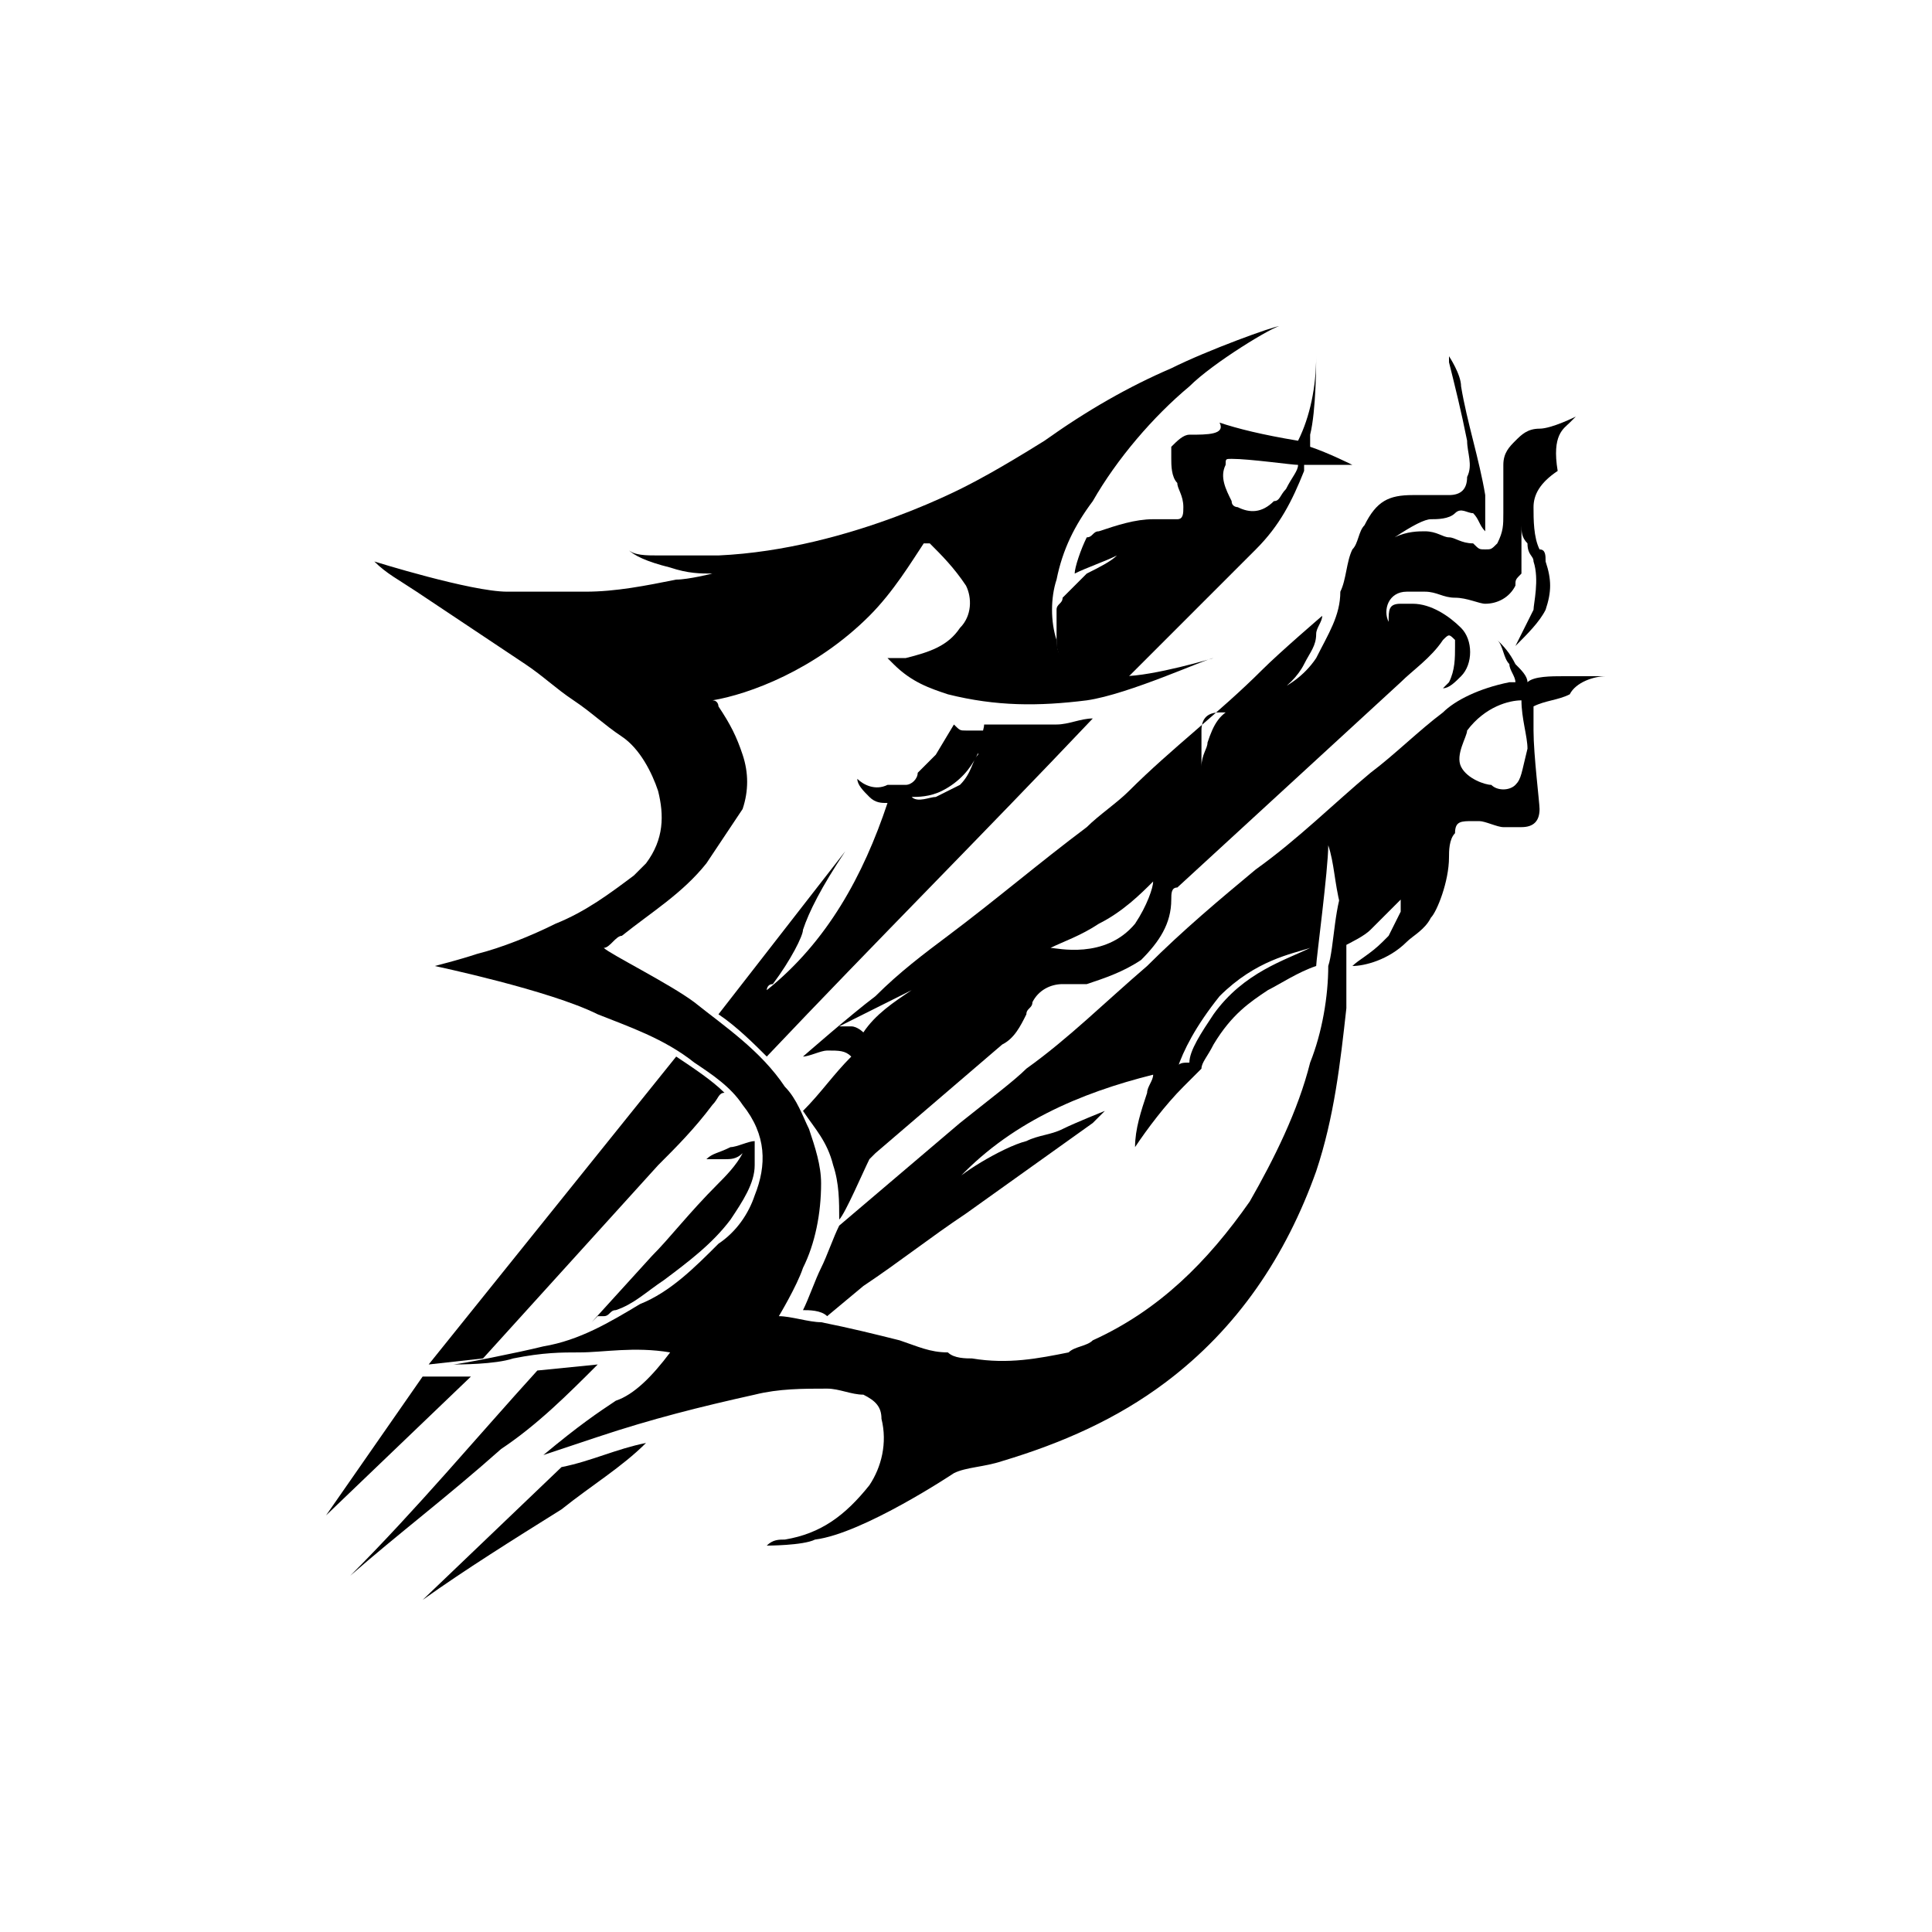 <?xml version="1.0" encoding="UTF-8"?> <svg xmlns="http://www.w3.org/2000/svg" xmlns:xlink="http://www.w3.org/1999/xlink" version="1.1" id="Слой_1" x="0px" y="0px" viewBox="0 0 32 32" style="enable-background:new 0 0 32 32;" xml:space="preserve"> <style type="text/css"> .st0{clip-path:url(#SVGID_00000150819666901435413850000011508941930942890939_);} .st1{clip-path:url(#SVGID_00000181793012648827015270000002366536031248401828_);} </style> <g> <g> <defs> <rect id="SVGID_1_" x="-2" y="-2" width="36" height="36"></rect> </defs> <clipPath id="SVGID_00000141423691014145419500000008574932303903438511_"> <use xlink:href="#SVGID_1_" style="overflow:visible;"></use> </clipPath> <g style="clip-path:url(#SVGID_00000141423691014145419500000008574932303903438511_);"> <defs> <rect id="SVGID_00000062160651539607083060000002790597799578345903_" x="-2" y="-2" width="36" height="36"></rect> </defs> <clipPath id="SVGID_00000083802210490894358360000010709423478613492138_"> <use xlink:href="#SVGID_00000062160651539607083060000002790597799578345903_" style="overflow:visible;"></use> </clipPath> <path style="clip-path:url(#SVGID_00000083802210490894358360000010709423478613492138_);" d="M22,16c0,0.5-0.1,1.1-0.3,1.6 c-0.2,0.8-0.6,1.6-1,2.3c-0.7,1-1.5,1.8-2.6,2.3c-0.1,0.1-0.3,0.1-0.4,0.2c-0.5,0.1-1,0.2-1.6,0.1c-0.1,0-0.3,0-0.4-0.1 c-0.3,0-0.5-0.1-0.8-0.2c-0.4-0.1-0.8-0.2-1.3-0.3c-0.2,0-0.5-0.1-0.7-0.1c0,0,0.3-0.5,0.4-0.8c0.2-0.4,0.3-0.9,0.3-1.4 c0-0.3-0.1-0.6-0.2-0.9c-0.1-0.2-0.2-0.5-0.4-0.7c-0.4-0.6-1-1-1.5-1.4c-0.4-0.3-1.4-0.8-1.5-0.9c0.1,0,0.2-0.2,0.3-0.2 c0.5-0.4,1-0.7,1.4-1.2c0.2-0.3,0.4-0.6,0.6-0.9c0.1-0.3,0.1-0.6,0-0.9c-0.1-0.3-0.2-0.5-0.4-0.8c0,0,0-0.1-0.1-0.1 c0.6-0.1,1.7-0.5,2.6-1.4c0.4-0.4,0.7-0.9,0.9-1.2c0,0,0,0,0.1,0c0.2,0.2,0.4,0.4,0.6,0.7c0.1,0.2,0.1,0.5-0.1,0.7 c-0.2,0.3-0.5,0.4-0.9,0.5c-0.1,0-0.2,0-0.3,0c0,0,0.1,0.1,0.1,0.1c0.3,0.3,0.6,0.4,0.9,0.5c0.8,0.2,1.5,0.2,2.3,0.1 c0.7-0.1,2-0.7,2.1-0.7c0,0-1,0.3-1.5,0.3c-0.2,0-0.4,0-0.6,0c-0.3-0.1-0.5-0.3-0.5-0.6c-0.1-0.3-0.1-0.7,0-1 c0.1-0.5,0.3-0.9,0.6-1.3c0.4-0.7,1-1.4,1.6-1.9c0.4-0.4,1.4-1,1.5-1c-0.1,0-1.2,0.4-1.8,0.7c-0.7,0.3-1.4,0.7-2.1,1.2 C16.5,7.8,16.1,8,16.1,8c0,0-2,1.1-4.2,1.2c-0.5,0-1,0-1,0c-0.2,0-0.4,0-0.5-0.1c0.1,0.1,0.3,0.2,0.7,0.3 c0.3,0.1,0.5,0.1,0.7,0.1c0,0-0.4,0.1-0.6,0.1c-0.5,0.1-1,0.2-1.5,0.2c-0.4,0-0.8,0-1.3,0C7.8,9.8,6.2,9.3,6.2,9.3 c0.2,0.2,0.4,0.3,0.7,0.5c0.6,0.4,1.2,0.8,1.8,1.2c0.3,0.2,0.5,0.4,0.8,0.6c0.3,0.2,0.5,0.4,0.8,0.6c0.3,0.2,0.5,0.6,0.6,0.9 c0.1,0.4,0.1,0.8-0.2,1.2c-0.1,0.1-0.2,0.2-0.2,0.2c-0.4,0.3-0.8,0.6-1.3,0.8c-0.4,0.2-0.9,0.4-1.3,0.5C7.6,15.9,7.2,16,7.2,16 c0,0,1.9,0.4,2.7,0.8c0.5,0.2,1.1,0.4,1.6,0.8c0.3,0.2,0.6,0.4,0.8,0.7c0.4,0.5,0.4,1,0.2,1.5c-0.1,0.3-0.3,0.6-0.6,0.8 c-0.4,0.4-0.8,0.8-1.3,1c-0.5,0.3-1,0.6-1.6,0.7c-0.4,0.1-1.4,0.3-1.5,0.3c0.1,0,0.7,0,1-0.1c0.5-0.1,0.8-0.1,1.1-0.1 c0.4,0,0.9-0.1,1.5,0c-0.3,0.4-0.6,0.7-0.9,0.8c-0.3,0.2-0.6,0.4-1.2,0.9c0,0,0,0,0,0c0,0,0.6-0.2,0.9-0.3 c0.9-0.3,1.7-0.5,2.6-0.7c0.4-0.1,0.8-0.1,1.2-0.1c0.2,0,0.4,0.1,0.6,0.1c0.2,0.1,0.3,0.2,0.3,0.4c0.1,0.4,0,0.8-0.2,1.1 c-0.4,0.5-0.8,0.8-1.4,0.9c-0.1,0-0.2,0-0.3,0.1c0,0,0.6,0,0.8-0.1c0.8-0.1,2.3-1.1,2.3-1.1c0.2-0.1,0.5-0.1,0.8-0.2 c1-0.3,1.9-0.7,2.7-1.3c1.2-0.9,2-2.1,2.5-3.5c0.3-0.9,0.4-1.8,0.5-2.7c0-0.7,0-2.1,0-2.1C22.1,14.9,22.1,15.7,22,16"></path> <path style="clip-path:url(#SVGID_00000083802210490894358360000010709423478613492138_);" d="M21.8,10.9 c-0.2,0.3-0.5,0.5-0.8,0.6c-0.2,0.1-0.4,0.1-0.5,0.2c-0.3,0.1-0.4,0.3-0.5,0.6c0,0.1-0.1,0.2-0.1,0.4c0-0.1,0-0.5,0-0.6 c0-0.2,0.1-0.3,0.3-0.3c0,0,0.1,0,0.1,0c0.3-0.1,0.5-0.2,0.8-0.3c0.2-0.1,0.4-0.3,0.5-0.5c0.1-0.2,0.2-0.3,0.2-0.5 c0-0.1,0.1-0.2,0.1-0.3c0,0-0.7,0.6-1,0.9c-0.7,0.7-1.5,1.3-2.2,2c-0.2,0.2-0.5,0.4-0.7,0.6c-0.8,0.6-1.5,1.2-2.3,1.8 c-0.4,0.3-0.8,0.6-1.2,1c-0.4,0.3-1.2,1-1.2,1c0.1,0,0.3-0.1,0.4-0.1c0.2,0,0.3,0,0.4,0.1c-0.3,0.3-0.5,0.6-0.8,0.9 c0.2,0.3,0.4,0.5,0.5,0.9c0.1,0.3,0.1,0.6,0.1,0.9c0.1-0.1,0.4-0.8,0.5-1c0,0,0.1-0.1,0.1-0.1c0.7-0.6,1.4-1.2,2.1-1.8 c0.2-0.1,0.3-0.3,0.4-0.5c0-0.1,0.1-0.1,0.1-0.2c0.1-0.2,0.3-0.3,0.5-0.3c0.1,0,0.3,0,0.4,0c0.3-0.1,0.6-0.2,0.9-0.4 c0.3-0.3,0.5-0.6,0.5-1c0-0.1,0-0.2,0.1-0.2c1.2-1.1,2.5-2.3,3.7-3.4c0.2-0.2,0.5-0.4,0.7-0.7c0.1-0.1,0.1-0.1,0.2,0 c0,0,0,0.1,0,0.1c0,0.2,0,0.4-0.1,0.6c0,0,0,0-0.1,0.1c0.1,0,0.2-0.1,0.3-0.2c0.2-0.2,0.2-0.6,0-0.8c-0.2-0.2-0.5-0.4-0.8-0.4 c-0.1,0-0.2,0-0.2,0c-0.2,0-0.2,0.1-0.2,0.3c-0.1-0.2,0-0.5,0.3-0.5c0.1,0,0.2,0,0.3,0c0.2,0,0.3,0.1,0.5,0.1 c0.2,0,0.4,0.1,0.5,0.1c0.2,0,0.4-0.1,0.5-0.3c0-0.1,0-0.1,0.1-0.2c0-0.2,0-0.4,0-0.5c0-0.1,0-0.2,0-0.3c0,0.1,0,0.2,0.1,0.3 c0,0.2,0.1,0.2,0.1,0.3c0.1,0.3,0,0.7,0,0.8c-0.1,0.2-0.3,0.6-0.3,0.6c0.2-0.2,0.4-0.4,0.5-0.6c0.1-0.3,0.1-0.5,0-0.8 c0-0.1,0-0.2-0.1-0.2c-0.1-0.2-0.1-0.5-0.1-0.7c0-0.2,0.1-0.4,0.4-0.6C25.7,7.2,25.9,7.1,26,7c0,0,0.1-0.1,0.1-0.1 c0,0-0.4,0.2-0.6,0.2c-0.2,0-0.3,0.1-0.4,0.2c-0.1,0.1-0.2,0.2-0.2,0.4c0,0.1,0,0.2,0,0.4c0,0.1,0,0.3,0,0.4c0,0.2,0,0.3-0.1,0.5 c-0.1,0.1-0.1,0.1-0.2,0.1c-0.1,0-0.1,0-0.2-0.1C24.2,9,24.1,8.9,24,8.9c-0.1,0-0.2-0.1-0.4-0.1c-0.1,0-0.3,0-0.5,0.1 c0.3-0.2,0.5-0.3,0.6-0.3c0.1,0,0.3,0,0.4-0.1c0.1-0.1,0.2,0,0.3,0c0.1,0.1,0.1,0.2,0.2,0.3c0,0,0,0,0,0.1c0,0,0-0.5,0-0.7 c-0.1-0.6-0.3-1.2-0.4-1.8c0-0.2-0.2-0.5-0.2-0.5c0,0,0,0.1,0,0.1c0.1,0.4,0.2,0.8,0.3,1.3c0,0.2,0.1,0.4,0,0.6 c0,0.2-0.1,0.3-0.3,0.3c-0.1,0-0.1,0-0.2,0c-0.1,0-0.3,0-0.4,0c-0.4,0-0.6,0.1-0.8,0.5c-0.1,0.1-0.1,0.3-0.2,0.4 c-0.1,0.2-0.1,0.5-0.2,0.7C22.2,10.2,22,10.5,21.8,10.9 M14.3,17.1c0,0-0.1-0.1-0.2-0.1c-0.1,0-0.2,0-0.2,0 c0.2-0.1,0.4-0.2,0.6-0.3c0.2-0.1,0.4-0.2,0.6-0.3C14.8,16.6,14.5,16.8,14.3,17.1 M18.8,15.3c-0.5,0.6-1.3,0.4-1.4,0.4 c0.2-0.1,0.5-0.2,0.8-0.4c0.4-0.2,0.7-0.5,0.9-0.7C19.1,14.7,19,15,18.8,15.3"></path> <path style="clip-path:url(#SVGID_00000083802210490894358360000010709423478613492138_);" d="M26.6,11.2c-0.2,0-0.4,0-0.7,0 c-0.2,0-0.5,0-0.6,0.1c0-0.1-0.1-0.2-0.2-0.3c-0.1-0.2-0.2-0.3-0.3-0.4c0.1,0.1,0.1,0.3,0.2,0.4c0,0.1,0.1,0.2,0.1,0.3 c0,0-0.1,0-0.1,0c-0.5,0.1-0.9,0.3-1.1,0.5c-0.4,0.3-0.8,0.7-1.2,1c-0.6,0.5-1.2,1.1-1.9,1.6c-0.6,0.5-1.2,1-1.8,1.6 c-0.7,0.6-1.3,1.2-2,1.7c-0.2,0.2-0.6,0.5-1.1,0.9l-2,1.7c-0.1,0.2-0.2,0.5-0.3,0.7c-0.1,0.2-0.2,0.5-0.3,0.7 c0.1,0,0.3,0,0.4,0.1l0.6-0.5c0.6-0.4,1.1-0.8,1.7-1.2c0.7-0.5,1.4-1,2.1-1.5c0.1-0.1,0.1-0.1,0.2-0.2c0,0-0.5,0.2-0.7,0.3 c-0.2,0.1-0.4,0.1-0.6,0.2c-0.4,0.1-1.2,0.6-1.2,0.7c0.9-1,2.1-1.5,3.3-1.8c0,0.1-0.1,0.2-0.1,0.3c-0.1,0.3-0.2,0.6-0.2,0.9 c0.2-0.3,0.5-0.7,0.8-1c0.1-0.1,0.2-0.2,0.3-0.3c0-0.1,0.1-0.2,0.2-0.4c0.3-0.5,0.6-0.7,0.9-0.9c0.2-0.1,0.5-0.3,0.8-0.4 c0-0.1,0.2-1.6,0.2-2c0.1,0.3,0.1,0.6,0.2,1c0,0.3,0,0.5,0,0.7c0.2-0.1,0.4-0.2,0.5-0.3c0,0,0.1-0.1,0.5-0.5c0,0.1,0,0.1,0,0.2 c0,0-0.1,0.2-0.2,0.4c0,0-0.1,0.1-0.1,0.1c-0.2,0.2-0.4,0.3-0.5,0.4c0.2,0,0.6-0.1,0.9-0.4c0.1-0.1,0.3-0.2,0.4-0.4 c0.1-0.1,0.3-0.6,0.3-1c0-0.1,0-0.3,0.1-0.4c0-0.2,0.1-0.2,0.3-0.2c0,0,0.1,0,0.1,0c0.1,0,0.3,0.1,0.4,0.1c0.1,0,0.2,0,0.3,0 c0.2,0,0.3-0.1,0.3-0.3c0-0.1-0.1-0.9-0.1-1.3c0,0,0-0.2,0-0.2c0-0.1,0-0.2,0-0.2c0.2-0.1,0.4-0.1,0.6-0.2 C26.1,11.3,26.4,11.2,26.6,11.2 M20.1,16.8c-0.2,0.3-0.4,0.6-0.4,0.8c0,0,0,0,0,0c0,0,0,0,0,0c-0.1,0-0.2,0-0.2,0.1 c0.1-0.3,0.3-0.7,0.7-1.2c0.6-0.6,1.2-0.7,1.5-0.8C21.3,15.9,20.6,16.1,20.1,16.8 M25.1,13c-0.1,0.1-0.3,0.1-0.4,0 c-0.1,0-0.4-0.1-0.5-0.3c-0.1-0.2,0.1-0.5,0.1-0.6c0.3-0.4,0.7-0.5,0.9-0.5c0,0.3,0.1,0.6,0.1,0.8C25.2,12.8,25.2,12.9,25.1,13"></path> <path style="clip-path:url(#SVGID_00000083802210490894358360000010709423478613492138_);" d="M13.3,15.4 c0.1-0.3,0.3-0.7,0.7-1.3c-0.7,0.9-1.4,1.8-2.1,2.7c0.3,0.2,0.6,0.5,0.8,0.7c1.8-1.9,3.6-3.7,5.4-5.6c-0.2,0-0.4,0.1-0.6,0.1 c-0.2,0-0.4,0-0.6,0c-0.2,0-0.4,0-0.6,0c0,0.1-0.1,0.3-0.1,0.5c-0.1,0.1-0.1,0.3-0.3,0.5c-0.2,0.1-0.4,0.2-0.4,0.2 c-0.1,0-0.3,0.1-0.4,0c0.1,0,0.3,0,0.5-0.1c0.6-0.3,0.7-0.9,0.7-1c-0.1,0-0.1,0-0.2,0c0,0-0.1,0-0.1,0c-0.1,0-0.1,0-0.2-0.1 l-0.3,0.5h0c-0.1,0.1-0.2,0.2-0.3,0.3c0,0,0,0,0,0c0,0.1-0.1,0.2-0.2,0.2C14.8,13,14.8,13,14.7,13c-0.2,0.1-0.4,0-0.5-0.1 c0,0.1,0.1,0.2,0.2,0.3c0.1,0.1,0.2,0.1,0.3,0.1c-0.4,1.2-1,2.3-2,3.1c0,0,0-0.1,0.1-0.1C13.1,15.9,13.3,15.5,13.3,15.4"></path> <path style="clip-path:url(#SVGID_00000083802210490894358360000010709423478613492138_);" d="M19.7,7.2c-0.1,0-0.2,0.1-0.3,0.2 c0,0.1,0,0.1,0,0.2c0,0.1,0,0.3,0.1,0.4c0,0.1,0.1,0.2,0.1,0.4c0,0.1,0,0.2-0.1,0.2c0,0-0.1,0-0.1,0c-0.1,0-0.2,0-0.3,0 c-0.3,0-0.6,0.1-0.9,0.2c-0.1,0-0.1,0.1-0.2,0.1c-0.1,0.2-0.2,0.5-0.2,0.6c0.2-0.1,0.5-0.2,0.7-0.3c-0.1,0.1-0.3,0.2-0.5,0.3 c0,0-0.1,0.1-0.3,0.3c0,0,0,0-0.1,0.1c0,0.1-0.1,0.1-0.1,0.2c0,0.2,0,0.4,0,0.6c0.1,0.4,0.2,0.5,0.5,0.6c0.2,0,0.4,0,0.6,0 c0,0,0.1,0,0.1-0.1c0.2-0.2,0.4-0.4,0.6-0.6c0.2-0.2,0.5-0.5,0.7-0.7c0.3-0.3,0.5-0.5,0.8-0.8c0.4-0.4,0.6-0.8,0.8-1.3 c0,0,0,0,0-0.1c0.1,0,0.1,0,0.2,0c0.1,0,0.1,0,0.2,0c0.1,0,0.1,0,0.2,0c0.1,0,0.1,0,0.2,0c0,0-0.4-0.2-0.7-0.3c0-0.1,0-0.1,0-0.2 c0.1-0.4,0.1-1.2,0.1-1.3c0,0.5-0.1,1-0.3,1.4c-0.6-0.1-1-0.2-1.3-0.3C20.3,7.2,20,7.2,19.7,7.2 M20.4,7.6c0.3,0,1,0.1,1.1,0.1 c0,0.1-0.1,0.2-0.2,0.4c-0.1,0.1-0.1,0.2-0.2,0.2c-0.2,0.2-0.4,0.2-0.6,0.1c0,0-0.1,0-0.1-0.1c-0.1-0.2-0.2-0.4-0.1-0.6 C20.3,7.6,20.3,7.6,20.4,7.6"></path> <path style="clip-path:url(#SVGID_00000083802210490894358360000010709423478613492138_);" d="M11.2,17.5l-4.1,5.1L8,22.5 l2.9-3.2c0.3-0.3,0.6-0.6,0.9-1c0.1-0.1,0.1-0.2,0.2-0.2C11.8,17.9,11.5,17.7,11.2,17.5"></path> <path style="clip-path:url(#SVGID_00000083802210490894358360000010709423478613492138_);" d="M10.8,20.8l-1,1.1l0.1-0.1 c0,0,0,0,0.1,0c0.1,0,0.1-0.1,0.2-0.1l0,0l0,0c0.3-0.1,0.5-0.3,0.8-0.5c0.4-0.3,0.8-0.6,1.1-1c0.2-0.3,0.4-0.6,0.4-0.9 c0-0.1,0-0.3,0-0.4c-0.1,0-0.3,0.1-0.4,0.1c-0.2,0.1-0.3,0.1-0.4,0.2c0.1,0,0.2,0,0.3,0c0.1,0,0.2,0,0.3-0.1 c-0.1,0.2-0.3,0.4-0.4,0.5C11.4,20.1,11.1,20.5,10.8,20.8"></path> <polygon style="clip-path:url(#SVGID_00000083802210490894358360000010709423478613492138_);" points="7,22.8 5.4,25.1 7.8,22.8 "></polygon> <path style="clip-path:url(#SVGID_00000083802210490894358360000010709423478613492138_);" d="M9.9,22.6l-1,0.1 c-1,1.1-2,2.3-3.1,3.4c0.8-0.7,1.6-1.3,2.5-2.1C8.9,23.6,9.4,23.1,9.9,22.6"></path> <path style="clip-path:url(#SVGID_00000083802210490894358360000010709423478613492138_);" d="M7,26.5c0.7-0.5,1.5-1,2.3-1.5 c0.5-0.4,1-0.7,1.4-1.1c-0.5,0.1-0.9,0.3-1.4,0.4L7,26.5z"></path> </g> </g> </g> </svg> 